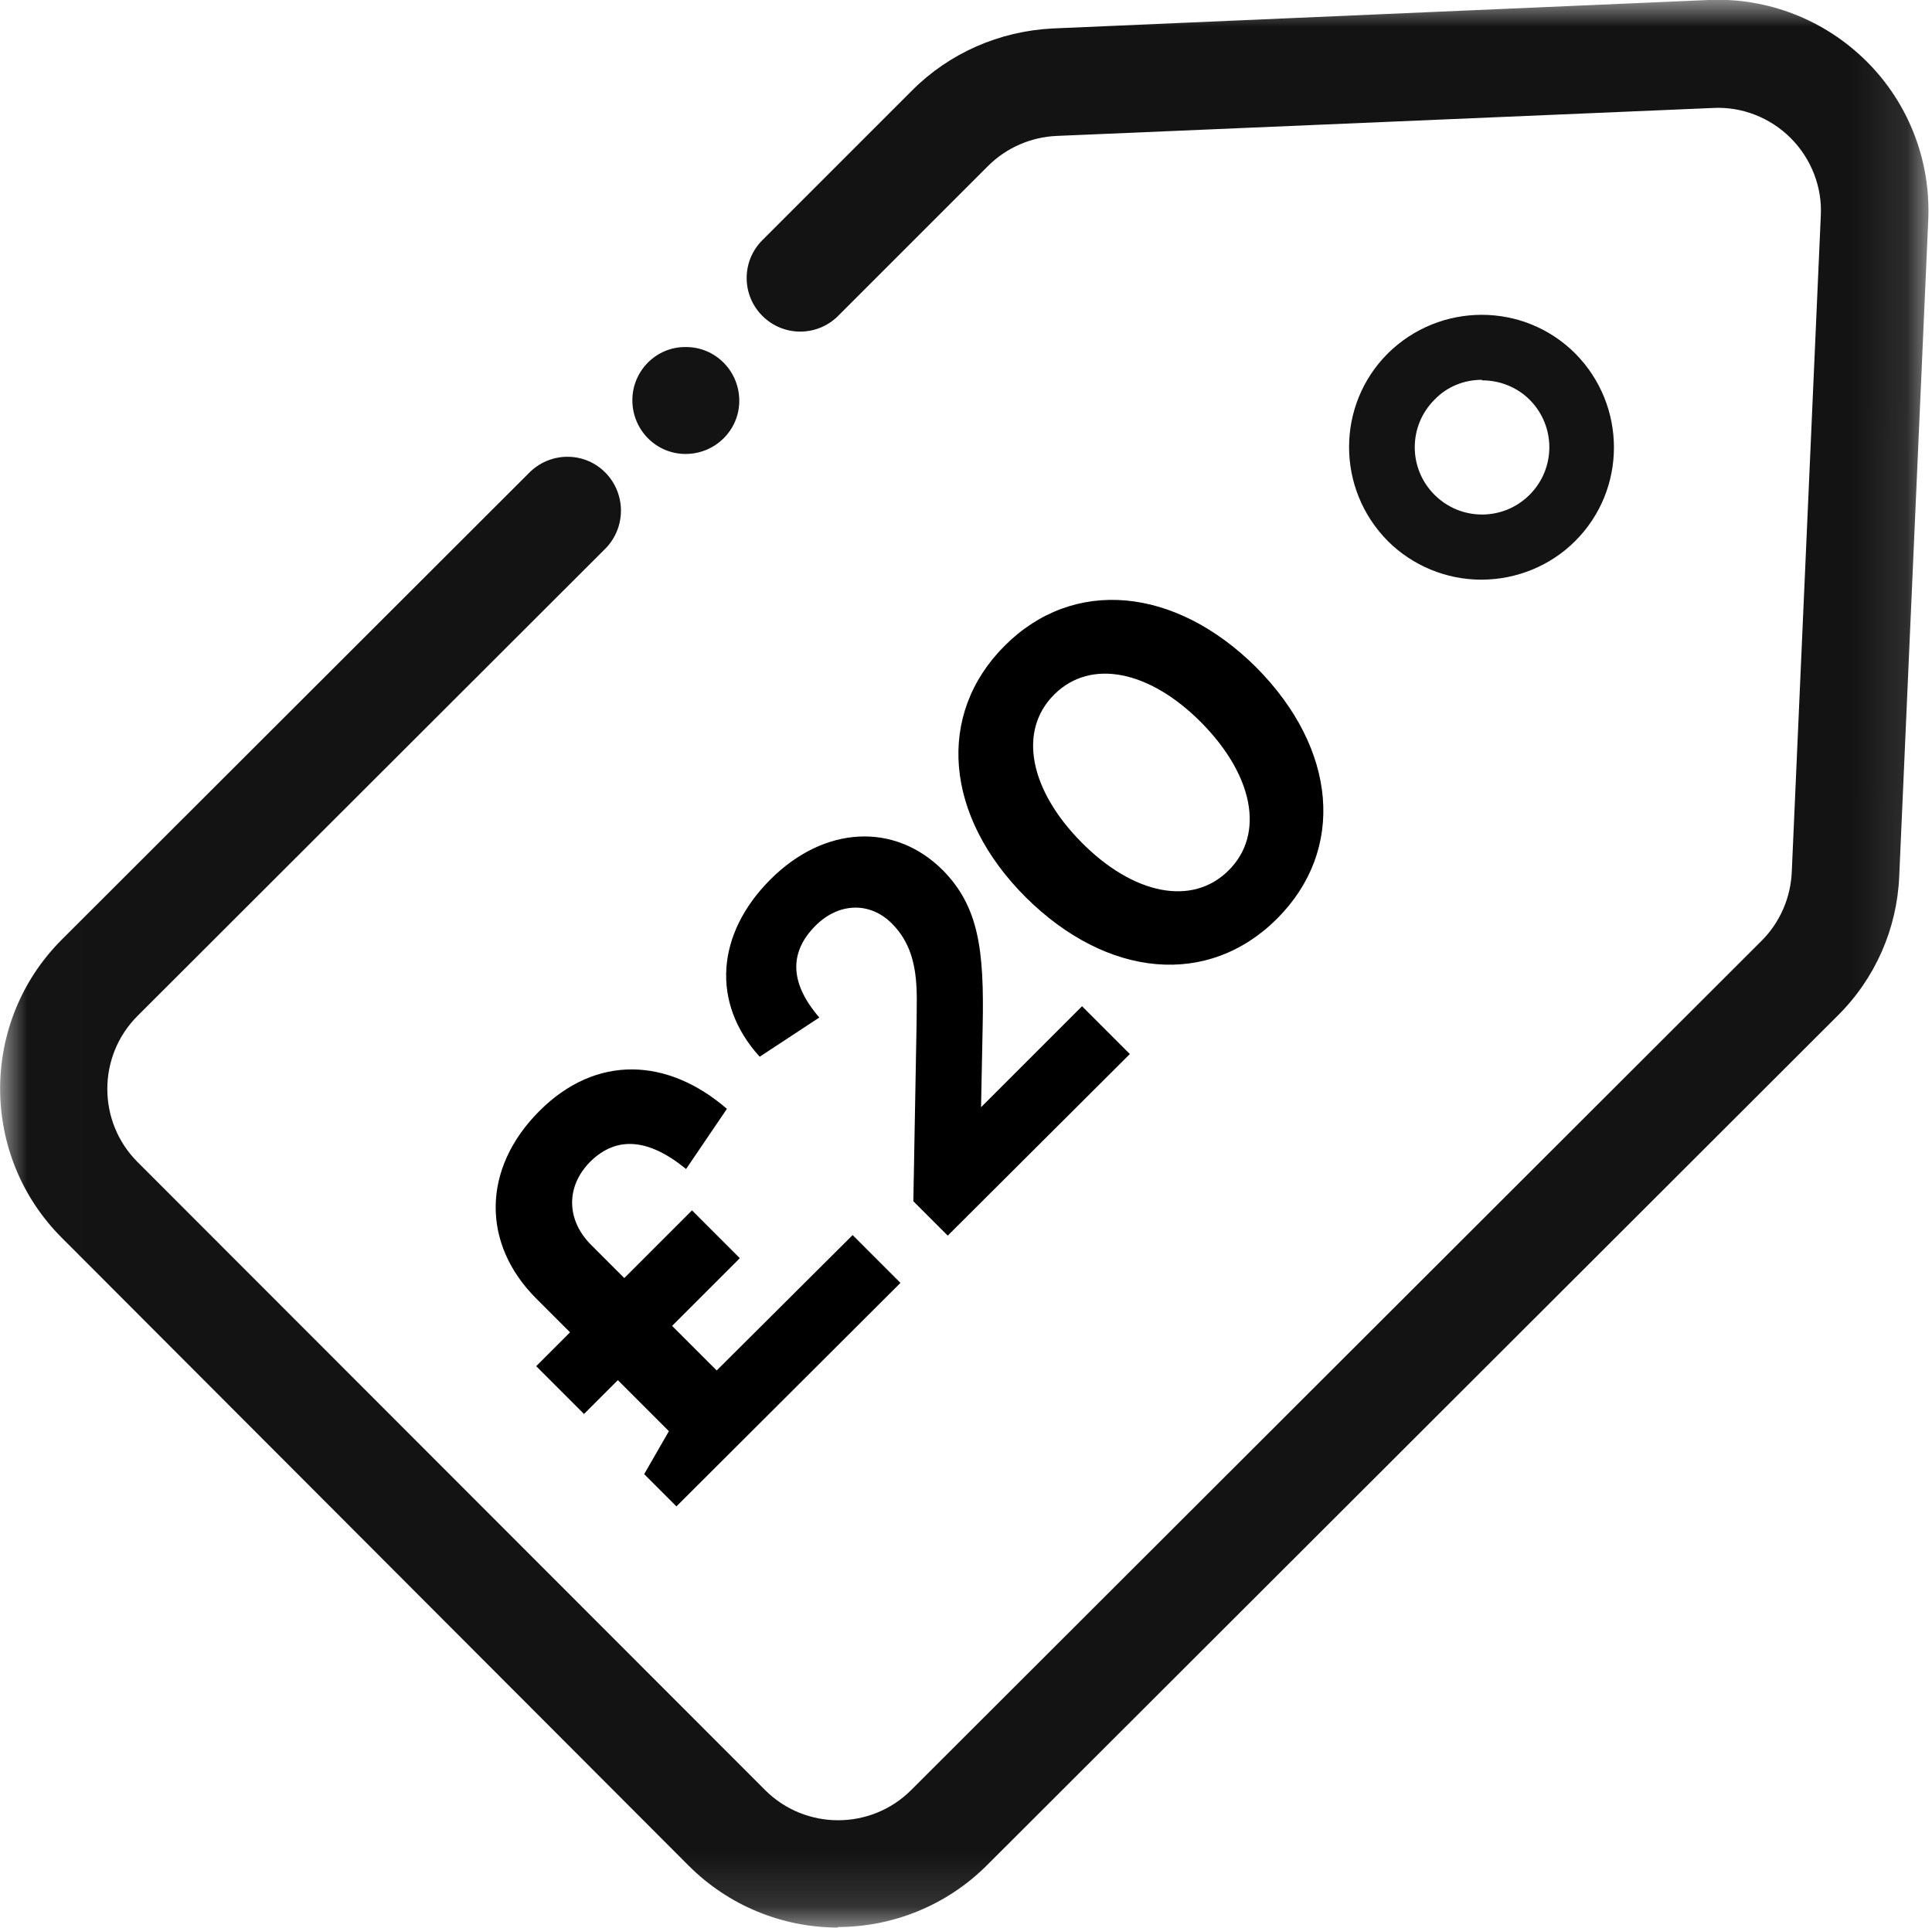 <?xml version="1.0" encoding="UTF-8"?><svg id="Layer_1" xmlns="http://www.w3.org/2000/svg" xmlns:xlink="http://www.w3.org/1999/xlink" viewBox="0 0 35.96 35.89"><defs><style>.cls-1{fill:#fff;}.cls-1,.cls-2,.cls-3{stroke-width:0px;}.cls-1,.cls-3{fill-rule:evenodd;}.cls-2{fill:#000;}.cls-3{fill:#131313;}.cls-4{mask:url(#mask);}</style><mask id="mask" x="0" y="-.01" width="35.91" height="35.91" maskUnits="userSpaceOnUse"><g id="vc0nvdeb6b"><path id="grn0yk16na" class="cls-1" d="M.01-.01L35.9,0l-.02,35.89L0,35.87.01-.01Z"/></g></mask></defs><g class="cls-4"><path class="cls-3" d="M15.6,35.88c-1.04,0-2.04-.41-2.78-1.15L1.15,23.04c-1.53-1.53-1.53-4.02,0-5.55l8.72-8.71c.4-.38,1.03-.37,1.41.03.37.39.37,1,0,1.39L2.56,18.91c-.75.75-.75,1.97,0,2.72l11.68,11.69c.75.75,1.97.75,2.72,0l15.83-15.81c.34-.34.54-.8.56-1.28l.54-12.21c.03-.54-.18-1.07-.56-1.45-.38-.38-.91-.59-1.45-.56l-12.21.52c-.48.02-.94.22-1.28.56l-2.79,2.79c-.39.39-1.02.39-1.41,0s-.39-1.02,0-1.41l2.79-2.79c.69-.69,1.62-1.1,2.61-1.15L31.8,0c1.1-.05,2.17.37,2.95,1.15.78.78,1.19,1.85,1.14,2.95l-.54,12.21c-.04.98-.45,1.91-1.15,2.6l-15.83,15.81c-.74.74-1.74,1.15-2.78,1.15"/></g><path class="cls-3" d="M13.76,7.46c0,.55-.45.99-1,.99-.55,0-.99-.45-.99-1h0c0-.55.45-1,1-.99.55,0,.99.45.99,1"/><path class="cls-3" d="M27.58,7.07c-.32,0-.64.12-.88.37-.49.49-.49,1.28,0,1.77.49.49,1.28.49,1.77,0,.49-.49.49-1.28,0-1.77-.23-.23-.55-.36-.88-.36M27.57,10.79c-.65,0-1.28-.26-1.74-.72-.96-.97-.96-2.53,0-3.49.97-.96,2.53-.96,3.49,0,.96.97.96,2.53,0,3.49-.46.46-1.09.72-1.75.72"/><path class="cls-2" d="M15.87,22.99l.89.89-4.17,4.16-.6-.6.46-.8-.95-.95-.63.63-.89-.89.63-.63-.63-.63c-1.02-1.02-1.01-2.42.06-3.49,1.06-1.06,2.39-.99,3.49-.04l-.76,1.12c-.71-.58-1.3-.61-1.78-.14-.46.46-.45,1.08,0,1.54l.63.63,1.26-1.26.89.89-1.26,1.26.83.83,2.53-2.52Z"/><path class="cls-2" d="M21.03,19.62l-3.39,3.38-.64-.64.06-3.3c0-.6.08-1.33-.46-1.87-.41-.41-.99-.39-1.42.04-.48.48-.5,1.05.07,1.71l-1.11.73c-.91-1-.81-2.29.2-3.3,1-1,2.31-1.07,3.21-.17.67.68.77,1.49.74,2.91l-.03,1.5,1.88-1.88.89.89Z"/><path class="cls-2" d="M23.38,12.42c1.51,1.52,1.67,3.4.39,4.68-1.28,1.28-3.16,1.11-4.68-.4-1.51-1.51-1.67-3.4-.39-4.68s3.17-1.1,4.68.4ZM22.36,13.45c-.96-.97-2.06-1.2-2.74-.52s-.45,1.78.51,2.75,2.06,1.2,2.74.52.45-1.78-.51-2.75Z"/></svg>